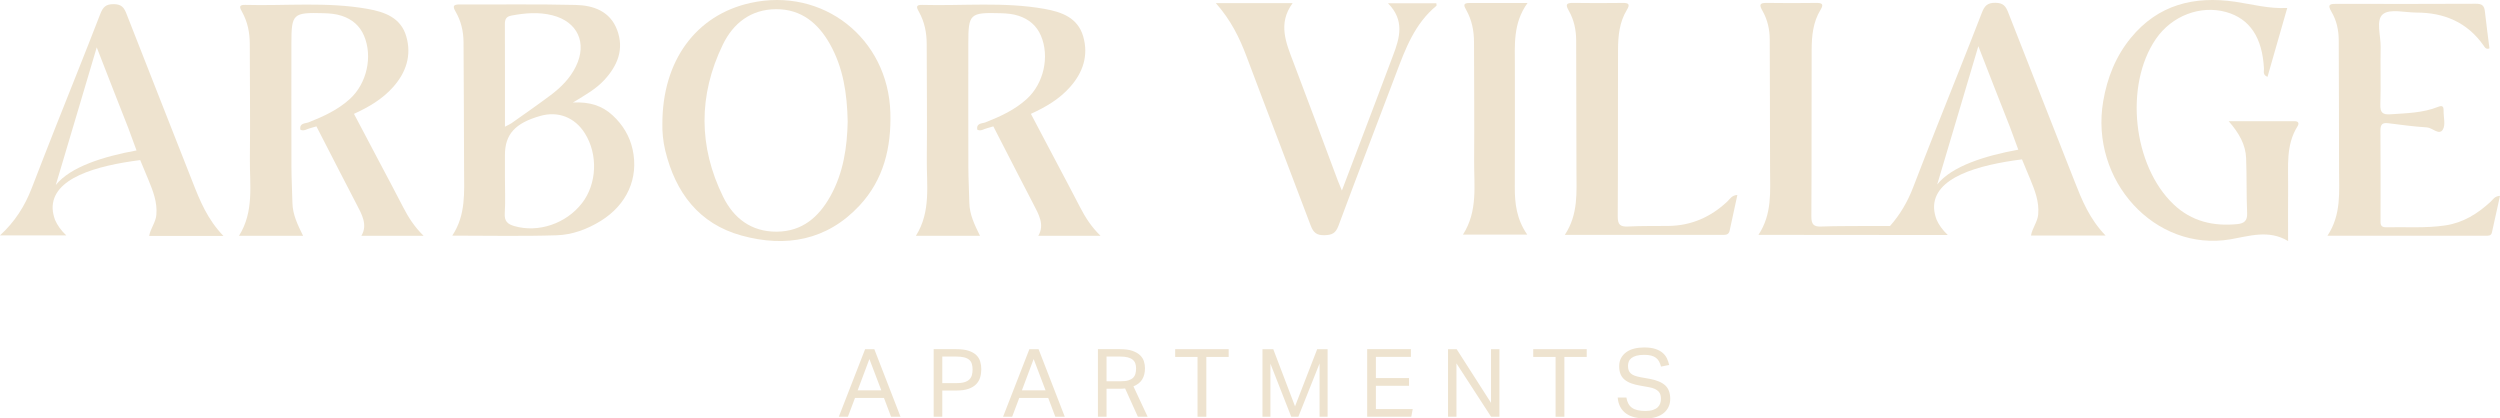 <?xml version="1.0" encoding="UTF-8"?><svg id="Layer_1" xmlns="http://www.w3.org/2000/svg" viewBox="0 0 299.718 50.169"><defs><style>.cls-1{fill:#eee3cf;}</style></defs><path class="cls-1" d="M103.717,41.861l-3.155,8.104h1.09l.851-2.259h3.473l.852,2.259h1.134l-3.143-8.104h-1.102ZM102.821,46.798l1.408-3.757,1.429,3.757h-2.837Z"/><path class="cls-1" d="M117.048,42.576c-.223-.22-.529-.394-.919-.522-.39-.129-.884-.194-1.481-.194h-2.713v8.104h1.033v-3.144h1.68c.59,0,1.078-.068,1.464-.204.386-.136.693-.321.919-.556.227-.235.387-.507.477-.817.091-.31.136-.636.136-.976,0-.326-.043-.634-.13-.925-.087-.292-.243-.547-.466-.766M116.515,44.976c-.057.201-.157.373-.301.516-.143.144-.344.254-.601.33-.258.075-.583.113-.977.113h-1.668v-3.189h1.657c.386,0,.705.032.959.096.254.064.456.161.607.29.152.128.258.291.318.488.061.196.091.424.091.68,0,.25-.028.476-.085.676"/><path class="cls-1" d="M123.41,41.861l-3.156,8.104h1.09l.851-2.259h3.473l.852,2.259h1.134l-3.143-8.104h-1.101ZM122.513,46.798l1.408-3.757,1.429,3.757h-2.837Z"/><path class="cls-1" d="M136.945,45.47c.216-.364.323-.803.323-1.317,0-.28-.041-.556-.125-.829-.083-.272-.236-.516-.459-.732-.223-.215-.528-.391-.914-.528-.386-.136-.882-.204-1.487-.204h-2.656v8.104h1.033v-3.36h1.6c.091,0,.193-.001.307-.006.114-.003.219-.013.318-.028l1.532,3.394h1.169l-1.702-3.643c.492-.205.845-.489,1.061-.851M135.282,45.6c-.234.072-.533.108-.896.108h-1.726v-2.963h1.589c.386,0,.704.033.953.097.25.064.449.158.596.283.148.125.252.275.312.449.061.174.091.374.091.601,0,.235-.026.447-.079.636-.053.189-.148.35-.284.483-.136.132-.322.234-.556.306"/><polygon class="cls-1" points="140.889 42.791 143.568 42.791 143.568 49.964 144.623 49.964 144.623 42.791 147.302 42.791 147.302 41.86 140.889 41.86 140.889 42.791"/><polygon class="cls-1" points="155.258 48.716 152.648 41.861 151.354 41.861 151.354 49.964 152.307 49.964 152.307 43.597 154.804 49.964 155.655 49.964 158.198 43.575 158.198 49.964 159.162 49.964 159.162 41.861 157.914 41.861 155.258 48.716"/><polygon class="cls-1" points="164.951 46.253 168.924 46.253 168.924 45.322 164.951 45.322 164.951 42.78 169.15 42.78 169.15 41.86 163.907 41.86 163.907 49.964 169.196 49.964 169.366 49.045 164.951 49.045 164.951 46.253"/><polygon class="cls-1" points="178.753 48.296 174.633 41.861 173.6 41.861 173.6 49.965 174.61 49.965 174.61 43.563 178.764 49.965 179.763 49.965 179.763 41.861 178.753 41.861 178.753 48.296"/><polygon class="cls-1" points="183.815 42.791 186.494 42.791 186.494 49.964 187.549 49.964 187.549 42.791 190.228 42.791 190.228 41.86 183.815 41.86 183.815 42.791"/><path class="cls-1" d="M197.798,45.424l-1.135-.204c-.28-.053-.515-.115-.704-.187-.189-.072-.342-.163-.459-.273-.118-.11-.201-.238-.25-.386-.05-.148-.074-.319-.074-.516,0-.182.032-.354.096-.517.065-.162.173-.302.324-.42.151-.117.352-.209.602-.278.249-.068.559-.102.93-.102.326,0,.602.03.829.091s.418.15.573.266c.155.118.28.266.375.443.094.178.172.38.232.608l.976-.194c-.06-.264-.149-.523-.266-.777-.118-.253-.29-.479-.517-.675-.227-.197-.52-.354-.88-.471-.359-.118-.807-.176-1.344-.176-.424,0-.818.045-1.181.136-.363.091-.677.231-.942.42s-.475.424-.63.704c-.155.28-.233.605-.233.976,0,.378.055.7.165.965.11.264.272.486.488.663.216.178.479.324.789.438.31.113.666.204,1.067.272l1.021.181c.303.054.551.126.744.216.193.091.344.197.454.318s.183.255.221.403c.038.147.057.301.057.46,0,.197-.03.384-.091.562-.061.177-.163.333-.306.465-.144.132-.335.238-.574.317-.238.08-.535.12-.89.12-.712,0-1.247-.127-1.607-.38-.359-.254-.584-.664-.675-1.232h-1.044c.038.439.143.817.318,1.135.174.318.404.579.692.783.288.205.626.354,1.016.449.39.094.823.142,1.3.142.499,0,.934-.061,1.305-.182.37-.121.679-.288.925-.499.245-.212.431-.46.556-.744.125-.283.187-.588.187-.914,0-.711-.197-1.25-.59-1.617-.394-.367-1.01-.63-1.85-.789"/><path class="cls-1" d="M73.452,13.834c-1.253-1.156-2.737-1.644-4.768-1.544,1.542-.933,2.774-1.63,3.748-2.682,1.604-1.731,2.423-3.699,1.553-6.018-.844-2.25-2.839-2.947-4.969-2.998-4.631-.112-9.266-.036-13.899-.059-.76-.004-.886.195-.499.858.659,1.127.948,2.37.954,3.677.024,5.092.059,10.184.066,15.276.004,2.686.238,5.416-1.415,7.905,4.291,0,8.407.091,12.517-.041,1.867-.06,3.667-.721,5.292-1.729,3.12-1.932,4.57-5.117,3.81-8.567-.352-1.593-1.172-2.954-2.39-4.078M61.324,1.864c1.635-.304,3.265-.443,4.893-.032,3.031.765,4.202,3.308,2.829,6.124-.697,1.432-1.801,2.53-3.054,3.469-1.535,1.149-3.114,2.241-4.679,3.352-.176.125-.383.205-.776.412,0-4.243.008-8.266-.009-12.29-.002-.592.153-.915.796-1.035M69.773,24.357c-1.911,2.464-5.237,3.573-8.098,2.752-.814-.233-1.219-.582-1.161-1.516.087-1.417.023-2.843.022-4.265v-2.752c.001-2.476,1.222-3.823,4.242-4.68,2.136-.606,4.133.171,5.334,2.077,1.601,2.538,1.458,6.067-.339,8.384"/><path class="cls-1" d="M103.036,24.653c2.902-3.111,3.832-6.963,3.706-11.161-.267-8.91-8.091-15.065-16.779-13.137-6.507,1.444-10.578,6.907-10.553,14.553-.019.805.064,1.995.349,3.158,1.23,5.026,4.031,8.768,9.15,10.176,5.3,1.457,10.23.589,14.127-3.589M99.542,23.538c-1.401,2.498-3.365,4.212-6.414,4.237-3.058.024-5.172-1.617-6.431-4.177-2.967-6.029-2.973-12.183-.046-18.235,1.251-2.586,3.375-4.247,6.391-4.261,3.015-.015,5.047,1.68,6.457,4.186,1.588,2.823,2.064,5.93,2.126,9.298-.062,3.008-.496,6.122-2.083,8.952"/><path class="cls-1" d="M15.168,1.666c-.298-.766-.593-1.155-1.517-1.168-.967-.014-1.312.357-1.634,1.191-1.759,4.553-3.588,9.077-5.384,13.616-.956,2.417-1.897,4.84-2.834,7.265-.823,2.129-2.015,4.024-3.799,5.651h7.944c-.645-.615-1.074-1.232-1.343-1.85-.158-.434-.265-.88-.29-1.332-.135-3.696,5.28-5.183,10.497-5.847.315.785.653,1.562.976,2.344.558,1.355,1.095,2.696.961,4.229-.081.916-.709,1.622-.861,2.522h8.903c-1.923-1.996-2.825-4.233-3.708-6.494-2.624-6.714-5.295-13.41-7.911-20.127M6.688,22.182c1.384-4.703,3.67-12.26,4.91-16.507,1.326,3.4,2.537,6.537,3.778,9.663l.973,2.646c.006.017.013.034.019.051-3.942.721-7.92,1.948-9.68,4.147"/><path class="cls-1" d="M42.437,13.649c1.823-.833,3.41-1.777,4.681-3.2,1.567-1.755,2.252-3.796,1.588-6.088-.654-2.258-2.6-2.933-4.643-3.296-4.868-.868-9.789-.344-14.686-.479-.846-.023-.603.394-.348.855.656,1.188.916,2.475.917,3.826.005,4.588.063,9.177.012,13.764-.034,3.115.529,6.321-1.307,9.241h7.685c-.648-1.317-1.249-2.542-1.278-3.94-.03-1.421-.114-2.841-.118-4.261-.015-4.955-.005-9.91-.005-14.865,0-3.564.18-3.728,3.87-3.624.738.021,1.464.081,2.166.313,1.233.408,2.155,1.173,2.671,2.387,1.063,2.497.332,5.723-1.677,7.563-1.448,1.326-3.181,2.114-4.976,2.823-.379.15-1.117.06-.979.878.431.225.797-.097,1.169-.177l.756-.22c.322.623.811,1.58.877,1.709,1.301,2.525,2.591,5.055,3.907,7.574.664,1.272,1.389,2.525.604,3.84h7.464c-1.122-1.097-1.836-2.231-2.455-3.433-1.744-3.379-4.071-7.684-5.895-11.19"/><path class="cls-1" d="M123.873,24.432c.664,1.272,1.389,2.525.604,3.839h7.465c-1.123-1.095-1.837-2.23-2.457-3.432-1.743-3.379-4.07-7.684-5.894-11.19,1.823-.832,3.411-1.776,4.681-3.2,1.567-1.755,2.252-3.795,1.588-6.089-.654-2.257-2.6-2.931-4.642-3.296-4.869-.867-9.79-.343-14.687-.478-.846-.023-.603.394-.348.855.656,1.188.916,2.475.917,3.826.005,4.588.063,9.177.012,13.764-.034,3.115.529,6.321-1.307,9.24h7.685c-.648-1.316-1.249-2.541-1.278-3.939-.03-1.421-.113-2.84-.118-4.261-.015-4.955-.005-9.91-.005-14.866,0-3.563.18-3.726,3.87-3.622.738.02,1.464.08,2.166.312,1.233.409,2.155,1.174,2.671,2.387,1.063,2.497.332,5.723-1.677,7.563-1.448,1.326-3.181,2.115-4.976,2.823-.379.15-1.117.06-.979.878.431.225.797-.097,1.169-.176l.756-.221c.322.623.811,1.58.877,1.709,1.302,2.525,2.591,5.054,3.907,7.574"/><path class="cls-1" d="M275.091,14.529c-2.539-.001-5.078,0-7.9,0,1.272,1.461,2.028,2.822,2.09,4.43.086,2.203.026,4.412.122,6.614.04.933-.414,1.22-1.179,1.295-2.87.282-5.475-.319-7.626-2.356-4.901-4.638-5.936-14.292-2.137-19.839,1.907-2.783,5.343-4.096,8.436-3.225,2.831.799,4.332,3.059,4.523,6.779.017.319-.182.745.423.986.784-2.731,1.559-5.437,2.368-8.257-2.223.113-4.219-.451-6.252-.748-4.9-.715-9.228.342-12.499,4.334-1.813,2.212-2.835,4.794-3.312,7.596-1.62,9.501,6.212,18.095,15.265,16.552,2.226-.38,4.576-1.191,6.9.209,0-2.297-.019-4.41.004-6.523.027-2.461-.289-4.978,1.124-7.23.218-.347.128-.617-.35-.617"/><path class="cls-1" d="M298.583,24.195c-1.548,1.422-3.268,2.503-5.393,2.824-2.376.359-4.768.177-7.153.227-.717.014-.64-.483-.64-.944.001-3.539.017-7.078-.013-10.617-.007-.712.178-1.01.925-.914,1.545.197,3.093.406,4.646.502.679.041,1.44.982,1.9.277.361-.55.087-1.515.1-2.295.008-.49-.141-.651-.656-.445-1.822.728-3.754.758-5.677.891-.947.066-1.281-.161-1.249-1.167.075-2.295-.01-4.596.037-6.893.027-1.361-.609-3.231.275-3.942.844-.678,2.636-.193,4.011-.192,3.323.001,6.085,1.156,8.05,3.945.142.202.27.513.709.349-.185-1.476-.388-2.968-.552-4.464-.074-.677-.37-.89-1.067-.886-5.561.03-11.121.023-16.682.01-.75-.002-1.197.022-.642.951.619,1.034.869,2.207.873,3.423.013,5.147.041,10.294.037,15.442-.003,2.685.305,5.425-1.39,7.988,6.459,0,12.699-.001,18.938,0,.326,0,.682.033.778-.386.329-1.448.641-2.9.97-4.396-.647.026-.844.444-1.135.712"/><path class="cls-1" d="M166.401.391c2.024,2.039,1.418,4.137.61,6.252-.653,1.707-1.286,3.422-1.933,5.132-1.374,3.625-2.752,7.249-4.202,11.07-.22-.534-.363-.855-.486-1.184-1.765-4.709-3.507-9.426-5.3-14.124-.905-2.372-1.928-4.708-.121-7.16h-9.202c1.806,2.044,2.839,4.159,3.681,6.401,2.537,6.759,5.144,13.493,7.684,20.252.32.851.711,1.195,1.67,1.168.901-.027,1.329-.232,1.664-1.135,2.255-6.086,4.604-12.138,6.893-18.212,1.134-3.012,2.252-6.018,4.85-8.155.039-.032-.003-.163-.009-.305h-5.799Z"/><path class="cls-1" d="M207.073,24.169c-1.99,1.864-4.319,2.889-7.063,2.918-1.608.017-3.218-.014-4.822.069-.946.05-1.248-.226-1.242-1.211.044-6.661.009-13.324.035-19.985.006-1.655.165-3.312,1.061-4.775.435-.711.169-.841-.527-.833-1.975.022-3.951.031-5.926-.003-.902-.015-.886.271-.501.951.619,1.092.873,2.3.875,3.561.009,5.192.032,10.383.033,15.574,0,2.597.248,5.238-1.392,7.72,6.497,0,12.777-.002,19.057.004.374.001.618-.12.699-.499.306-1.415.613-2.829.929-4.287-.677.032-.896.496-1.216.796"/><path class="cls-1" d="M176.151.358c-.835-.002-.622.383-.358.856.661,1.188.921,2.477.922,3.83.006,4.733.053,9.467.015,14.2-.023,2.99.466,6.061-1.337,8.878h7.699c-1.281-1.857-1.496-3.738-1.487-5.692.025-4.826.004-9.651.009-14.477.003-2.552-.249-5.148,1.517-7.593-2.516,0-4.748.003-6.98-.002"/><path class="cls-1" d="M240.763,1.508c-.299-.769-.596-1.159-1.523-1.172-.971-.015-1.318.358-1.641,1.196-1.765,4.571-3.603,9.114-5.405,13.671-.96,2.427-1.906,4.86-2.847,7.295-.65,1.683-1.536,3.219-2.756,4.594-2.491.004-6.896-.004-8.192.064-.951.05-1.246-.233-1.24-1.214.044-6.661.009-13.323.035-19.985.007-1.655.166-3.312,1.062-4.775.44-.717.159-.838-.531-.831-1.975.023-3.95.031-5.925-.002-.91-.015-.878.28-.498.952.594,1.051.864,2.21.867,3.425.013,5.191.039,10.382.039,15.574-.001,2.641.276,5.33-1.391,7.856,3.927,0,9.527.009,14.718.013,0,.001-.001.001-.002.002h7.977c-.648-.617-1.079-1.237-1.349-1.858-.159-.435-.266-.883-.291-1.336-.136-3.711,5.301-5.205,10.54-5.871.316.788.655,1.568.979,2.353.561,1.36,1.1,2.707.965,4.246-.08.92-.711,1.629-.864,2.532h8.939c-1.931-2.003-2.836-4.249-3.723-6.519-2.634-6.742-5.317-13.465-7.943-20.21M232.246,22.116c1.389-4.721,3.687-12.315,4.932-16.581,1.331,3.412,2.548,6.562,3.793,9.701l.978,2.656c.006.017.013.035.019.052-3.962.724-7.957,1.96-9.722,4.172"/></svg>